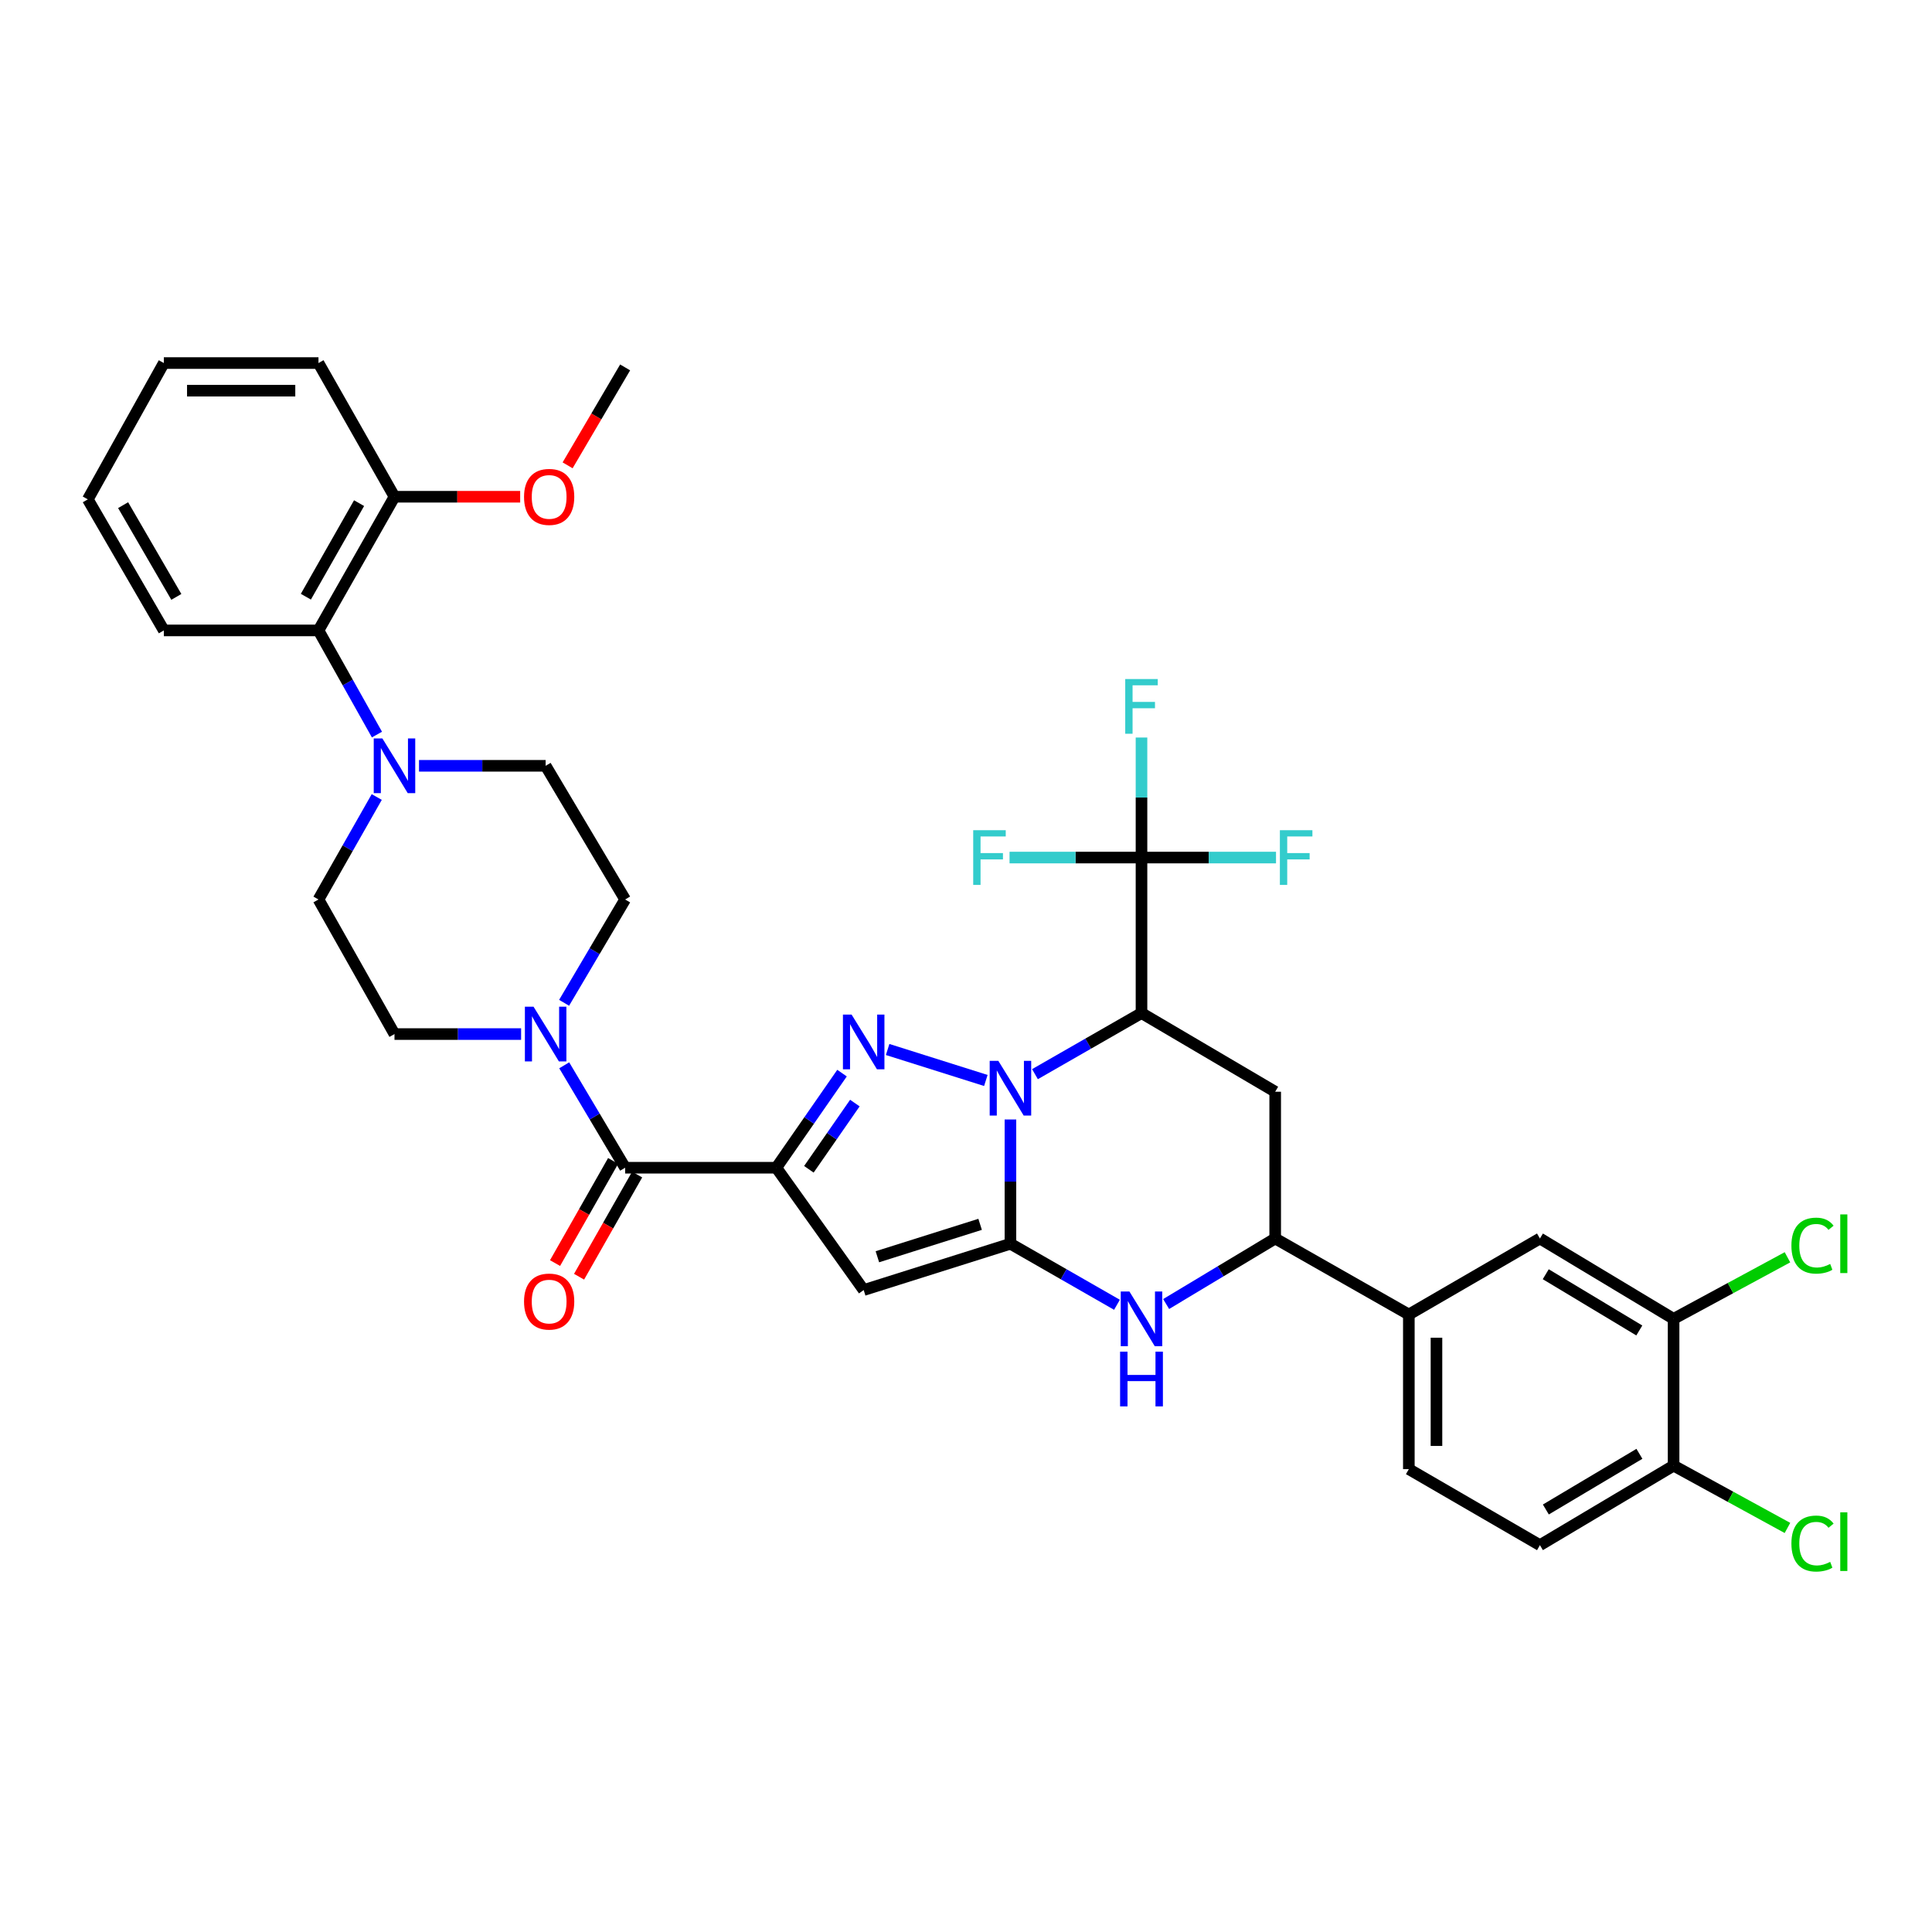 <?xml version='1.0' encoding='iso-8859-1'?>
<svg version='1.1' baseProfile='full'
              xmlns='http://www.w3.org/2000/svg'
                      xmlns:rdkit='http://www.rdkit.org/xml'
                      xmlns:xlink='http://www.w3.org/1999/xlink'
                  xml:space='preserve'
width='1000px' height='1000px' viewBox='0 0 1000 1000'>
<!-- END OF HEADER -->
<rect style='opacity:1.0;fill:#FFFFFF;stroke:none' width='1000' height='1000' x='0' y='0'> </rect>
<path class='bond-0' d='M 523.002,579.44 L 523.002,611.599' style='fill:none;fill-rule:evenodd;stroke:#0000FF;stroke-width:6px;stroke-linecap:butt;stroke-linejoin:miter;stroke-opacity:1' />
<path class='bond-0' d='M 523.002,611.599 L 523.002,643.758' style='fill:none;fill-rule:evenodd;stroke:#000000;stroke-width:6px;stroke-linecap:butt;stroke-linejoin:miter;stroke-opacity:1' />
<path class='bond-2' d='M 510.271,559.251 L 459.438,543.216' style='fill:none;fill-rule:evenodd;stroke:#0000FF;stroke-width:6px;stroke-linecap:butt;stroke-linejoin:miter;stroke-opacity:1' />
<path class='bond-3' d='M 535.697,555.986 L 563.267,540.174' style='fill:none;fill-rule:evenodd;stroke:#0000FF;stroke-width:6px;stroke-linecap:butt;stroke-linejoin:miter;stroke-opacity:1' />
<path class='bond-3' d='M 563.267,540.174 L 590.837,524.361' style='fill:none;fill-rule:evenodd;stroke:#000000;stroke-width:6px;stroke-linecap:butt;stroke-linejoin:miter;stroke-opacity:1' />
<path class='bond-4' d='M 523.002,643.758 L 447.041,667.728' style='fill:none;fill-rule:evenodd;stroke:#000000;stroke-width:6px;stroke-linecap:butt;stroke-linejoin:miter;stroke-opacity:1' />
<path class='bond-4' d='M 507.305,633.715 L 454.131,650.494' style='fill:none;fill-rule:evenodd;stroke:#000000;stroke-width:6px;stroke-linecap:butt;stroke-linejoin:miter;stroke-opacity:1' />
<path class='bond-5' d='M 523.002,643.758 L 550.572,659.558' style='fill:none;fill-rule:evenodd;stroke:#000000;stroke-width:6px;stroke-linecap:butt;stroke-linejoin:miter;stroke-opacity:1' />
<path class='bond-5' d='M 550.572,659.558 L 578.142,675.357' style='fill:none;fill-rule:evenodd;stroke:#0000FF;stroke-width:6px;stroke-linecap:butt;stroke-linejoin:miter;stroke-opacity:1' />
<path class='bond-1' d='M 401.826,604.414 L 418.829,579.931' style='fill:none;fill-rule:evenodd;stroke:#000000;stroke-width:6px;stroke-linecap:butt;stroke-linejoin:miter;stroke-opacity:1' />
<path class='bond-1' d='M 418.829,579.931 L 435.831,555.447' style='fill:none;fill-rule:evenodd;stroke:#0000FF;stroke-width:6px;stroke-linecap:butt;stroke-linejoin:miter;stroke-opacity:1' />
<path class='bond-1' d='M 418.673,605.227 L 430.575,588.088' style='fill:none;fill-rule:evenodd;stroke:#000000;stroke-width:6px;stroke-linecap:butt;stroke-linejoin:miter;stroke-opacity:1' />
<path class='bond-1' d='M 430.575,588.088 L 442.477,570.949' style='fill:none;fill-rule:evenodd;stroke:#0000FF;stroke-width:6px;stroke-linecap:butt;stroke-linejoin:miter;stroke-opacity:1' />
<path class='bond-6' d='M 401.826,604.414 L 323.568,604.414' style='fill:none;fill-rule:evenodd;stroke:#000000;stroke-width:6px;stroke-linecap:butt;stroke-linejoin:miter;stroke-opacity:1' />
<path class='bond-36' d='M 401.826,604.414 L 447.041,667.728' style='fill:none;fill-rule:evenodd;stroke:#000000;stroke-width:6px;stroke-linecap:butt;stroke-linejoin:miter;stroke-opacity:1' />
<path class='bond-7' d='M 590.837,524.361 L 590.837,443.871' style='fill:none;fill-rule:evenodd;stroke:#000000;stroke-width:6px;stroke-linecap:butt;stroke-linejoin:miter;stroke-opacity:1' />
<path class='bond-8' d='M 590.837,524.361 L 660.037,565.079' style='fill:none;fill-rule:evenodd;stroke:#000000;stroke-width:6px;stroke-linecap:butt;stroke-linejoin:miter;stroke-opacity:1' />
<path class='bond-37' d='M 603.595,674.964 L 631.816,658.003' style='fill:none;fill-rule:evenodd;stroke:#0000FF;stroke-width:6px;stroke-linecap:butt;stroke-linejoin:miter;stroke-opacity:1' />
<path class='bond-37' d='M 631.816,658.003 L 660.037,641.041' style='fill:none;fill-rule:evenodd;stroke:#000000;stroke-width:6px;stroke-linecap:butt;stroke-linejoin:miter;stroke-opacity:1' />
<path class='bond-9' d='M 323.568,604.414 L 307.804,577.908' style='fill:none;fill-rule:evenodd;stroke:#000000;stroke-width:6px;stroke-linecap:butt;stroke-linejoin:miter;stroke-opacity:1' />
<path class='bond-9' d='M 307.804,577.908 L 292.039,551.402' style='fill:none;fill-rule:evenodd;stroke:#0000FF;stroke-width:6px;stroke-linecap:butt;stroke-linejoin:miter;stroke-opacity:1' />
<path class='bond-16' d='M 317.352,600.881 L 302.323,627.323' style='fill:none;fill-rule:evenodd;stroke:#000000;stroke-width:6px;stroke-linecap:butt;stroke-linejoin:miter;stroke-opacity:1' />
<path class='bond-16' d='M 302.323,627.323 L 287.294,653.764' style='fill:none;fill-rule:evenodd;stroke:#FF0000;stroke-width:6px;stroke-linecap:butt;stroke-linejoin:miter;stroke-opacity:1' />
<path class='bond-16' d='M 329.785,607.948 L 314.756,634.389' style='fill:none;fill-rule:evenodd;stroke:#000000;stroke-width:6px;stroke-linecap:butt;stroke-linejoin:miter;stroke-opacity:1' />
<path class='bond-16' d='M 314.756,634.389 L 299.727,660.831' style='fill:none;fill-rule:evenodd;stroke:#FF0000;stroke-width:6px;stroke-linecap:butt;stroke-linejoin:miter;stroke-opacity:1' />
<path class='bond-24' d='M 590.837,443.871 L 556.687,443.871' style='fill:none;fill-rule:evenodd;stroke:#000000;stroke-width:6px;stroke-linecap:butt;stroke-linejoin:miter;stroke-opacity:1' />
<path class='bond-24' d='M 556.687,443.871 L 522.537,443.871' style='fill:none;fill-rule:evenodd;stroke:#33CCCC;stroke-width:6px;stroke-linecap:butt;stroke-linejoin:miter;stroke-opacity:1' />
<path class='bond-25' d='M 590.837,443.871 L 590.837,412.808' style='fill:none;fill-rule:evenodd;stroke:#000000;stroke-width:6px;stroke-linecap:butt;stroke-linejoin:miter;stroke-opacity:1' />
<path class='bond-25' d='M 590.837,412.808 L 590.837,381.745' style='fill:none;fill-rule:evenodd;stroke:#33CCCC;stroke-width:6px;stroke-linecap:butt;stroke-linejoin:miter;stroke-opacity:1' />
<path class='bond-26' d='M 590.837,443.871 L 625.649,443.871' style='fill:none;fill-rule:evenodd;stroke:#000000;stroke-width:6px;stroke-linecap:butt;stroke-linejoin:miter;stroke-opacity:1' />
<path class='bond-26' d='M 625.649,443.871 L 660.461,443.871' style='fill:none;fill-rule:evenodd;stroke:#33CCCC;stroke-width:6px;stroke-linecap:butt;stroke-linejoin:miter;stroke-opacity:1' />
<path class='bond-10' d='M 660.037,565.079 L 660.037,641.041' style='fill:none;fill-rule:evenodd;stroke:#000000;stroke-width:6px;stroke-linecap:butt;stroke-linejoin:miter;stroke-opacity:1' />
<path class='bond-17' d='M 269.725,535.23 L 236.956,535.23' style='fill:none;fill-rule:evenodd;stroke:#0000FF;stroke-width:6px;stroke-linecap:butt;stroke-linejoin:miter;stroke-opacity:1' />
<path class='bond-17' d='M 236.956,535.23 L 204.187,535.23' style='fill:none;fill-rule:evenodd;stroke:#000000;stroke-width:6px;stroke-linecap:butt;stroke-linejoin:miter;stroke-opacity:1' />
<path class='bond-18' d='M 291.98,519.047 L 307.774,492.308' style='fill:none;fill-rule:evenodd;stroke:#0000FF;stroke-width:6px;stroke-linecap:butt;stroke-linejoin:miter;stroke-opacity:1' />
<path class='bond-18' d='M 307.774,492.308 L 323.568,465.568' style='fill:none;fill-rule:evenodd;stroke:#000000;stroke-width:6px;stroke-linecap:butt;stroke-linejoin:miter;stroke-opacity:1' />
<path class='bond-12' d='M 660.037,641.041 L 729.214,680.392' style='fill:none;fill-rule:evenodd;stroke:#000000;stroke-width:6px;stroke-linecap:butt;stroke-linejoin:miter;stroke-opacity:1' />
<path class='bond-11' d='M 216.883,396.383 L 249.652,396.383' style='fill:none;fill-rule:evenodd;stroke:#0000FF;stroke-width:6px;stroke-linecap:butt;stroke-linejoin:miter;stroke-opacity:1' />
<path class='bond-11' d='M 249.652,396.383 L 282.421,396.383' style='fill:none;fill-rule:evenodd;stroke:#000000;stroke-width:6px;stroke-linecap:butt;stroke-linejoin:miter;stroke-opacity:1' />
<path class='bond-13' d='M 195.11,380.214 L 179.977,353.258' style='fill:none;fill-rule:evenodd;stroke:#0000FF;stroke-width:6px;stroke-linecap:butt;stroke-linejoin:miter;stroke-opacity:1' />
<path class='bond-13' d='M 179.977,353.258 L 164.844,326.301' style='fill:none;fill-rule:evenodd;stroke:#000000;stroke-width:6px;stroke-linecap:butt;stroke-linejoin:miter;stroke-opacity:1' />
<path class='bond-38' d='M 195.003,412.533 L 179.923,439.051' style='fill:none;fill-rule:evenodd;stroke:#0000FF;stroke-width:6px;stroke-linecap:butt;stroke-linejoin:miter;stroke-opacity:1' />
<path class='bond-38' d='M 179.923,439.051 L 164.844,465.568' style='fill:none;fill-rule:evenodd;stroke:#000000;stroke-width:6px;stroke-linecap:butt;stroke-linejoin:miter;stroke-opacity:1' />
<path class='bond-15' d='M 729.214,680.392 L 797.064,641.041' style='fill:none;fill-rule:evenodd;stroke:#000000;stroke-width:6px;stroke-linecap:butt;stroke-linejoin:miter;stroke-opacity:1' />
<path class='bond-23' d='M 729.214,680.392 L 729.214,760.422' style='fill:none;fill-rule:evenodd;stroke:#000000;stroke-width:6px;stroke-linecap:butt;stroke-linejoin:miter;stroke-opacity:1' />
<path class='bond-23' d='M 743.515,692.397 L 743.515,748.417' style='fill:none;fill-rule:evenodd;stroke:#000000;stroke-width:6px;stroke-linecap:butt;stroke-linejoin:miter;stroke-opacity:1' />
<path class='bond-22' d='M 164.844,326.301 L 204.187,257.116' style='fill:none;fill-rule:evenodd;stroke:#000000;stroke-width:6px;stroke-linecap:butt;stroke-linejoin:miter;stroke-opacity:1' />
<path class='bond-22' d='M 158.314,308.854 L 185.854,260.425' style='fill:none;fill-rule:evenodd;stroke:#000000;stroke-width:6px;stroke-linecap:butt;stroke-linejoin:miter;stroke-opacity:1' />
<path class='bond-31' d='M 164.844,326.301 L 84.806,326.301' style='fill:none;fill-rule:evenodd;stroke:#000000;stroke-width:6px;stroke-linecap:butt;stroke-linejoin:miter;stroke-opacity:1' />
<path class='bond-14' d='M 866.249,682.633 L 797.064,641.041' style='fill:none;fill-rule:evenodd;stroke:#000000;stroke-width:6px;stroke-linecap:butt;stroke-linejoin:miter;stroke-opacity:1' />
<path class='bond-14' d='M 848.503,688.65 L 800.073,659.536' style='fill:none;fill-rule:evenodd;stroke:#000000;stroke-width:6px;stroke-linecap:butt;stroke-linejoin:miter;stroke-opacity:1' />
<path class='bond-28' d='M 866.249,682.633 L 895.718,666.7' style='fill:none;fill-rule:evenodd;stroke:#000000;stroke-width:6px;stroke-linecap:butt;stroke-linejoin:miter;stroke-opacity:1' />
<path class='bond-28' d='M 895.718,666.7 L 925.187,650.767' style='fill:none;fill-rule:evenodd;stroke:#00CC00;stroke-width:6px;stroke-linecap:butt;stroke-linejoin:miter;stroke-opacity:1' />
<path class='bond-39' d='M 866.249,682.633 L 866.249,758.61' style='fill:none;fill-rule:evenodd;stroke:#000000;stroke-width:6px;stroke-linecap:butt;stroke-linejoin:miter;stroke-opacity:1' />
<path class='bond-20' d='M 204.187,535.23 L 164.844,465.568' style='fill:none;fill-rule:evenodd;stroke:#000000;stroke-width:6px;stroke-linecap:butt;stroke-linejoin:miter;stroke-opacity:1' />
<path class='bond-21' d='M 323.568,465.568 L 282.421,396.383' style='fill:none;fill-rule:evenodd;stroke:#000000;stroke-width:6px;stroke-linecap:butt;stroke-linejoin:miter;stroke-opacity:1' />
<path class='bond-19' d='M 866.249,758.61 L 797.064,799.773' style='fill:none;fill-rule:evenodd;stroke:#000000;stroke-width:6px;stroke-linecap:butt;stroke-linejoin:miter;stroke-opacity:1' />
<path class='bond-19' d='M 848.559,752.495 L 800.129,781.309' style='fill:none;fill-rule:evenodd;stroke:#000000;stroke-width:6px;stroke-linecap:butt;stroke-linejoin:miter;stroke-opacity:1' />
<path class='bond-29' d='M 866.249,758.61 L 895.715,774.737' style='fill:none;fill-rule:evenodd;stroke:#000000;stroke-width:6px;stroke-linecap:butt;stroke-linejoin:miter;stroke-opacity:1' />
<path class='bond-29' d='M 895.715,774.737 L 925.182,790.864' style='fill:none;fill-rule:evenodd;stroke:#00CC00;stroke-width:6px;stroke-linecap:butt;stroke-linejoin:miter;stroke-opacity:1' />
<path class='bond-30' d='M 204.187,257.116 L 236.713,257.116' style='fill:none;fill-rule:evenodd;stroke:#000000;stroke-width:6px;stroke-linecap:butt;stroke-linejoin:miter;stroke-opacity:1' />
<path class='bond-30' d='M 236.713,257.116 L 269.239,257.116' style='fill:none;fill-rule:evenodd;stroke:#FF0000;stroke-width:6px;stroke-linecap:butt;stroke-linejoin:miter;stroke-opacity:1' />
<path class='bond-32' d='M 204.187,257.116 L 164.844,187.916' style='fill:none;fill-rule:evenodd;stroke:#000000;stroke-width:6px;stroke-linecap:butt;stroke-linejoin:miter;stroke-opacity:1' />
<path class='bond-27' d='M 729.214,760.422 L 797.064,799.773' style='fill:none;fill-rule:evenodd;stroke:#000000;stroke-width:6px;stroke-linecap:butt;stroke-linejoin:miter;stroke-opacity:1' />
<path class='bond-33' d='M 293.793,240.855 L 308.681,215.514' style='fill:none;fill-rule:evenodd;stroke:#FF0000;stroke-width:6px;stroke-linecap:butt;stroke-linejoin:miter;stroke-opacity:1' />
<path class='bond-33' d='M 308.681,215.514 L 323.568,190.172' style='fill:none;fill-rule:evenodd;stroke:#000000;stroke-width:6px;stroke-linecap:butt;stroke-linejoin:miter;stroke-opacity:1' />
<path class='bond-34' d='M 84.806,326.301 L 45.455,258.467' style='fill:none;fill-rule:evenodd;stroke:#000000;stroke-width:6px;stroke-linecap:butt;stroke-linejoin:miter;stroke-opacity:1' />
<path class='bond-34' d='M 91.273,308.95 L 63.727,261.466' style='fill:none;fill-rule:evenodd;stroke:#000000;stroke-width:6px;stroke-linecap:butt;stroke-linejoin:miter;stroke-opacity:1' />
<path class='bond-40' d='M 164.844,187.916 L 84.806,187.916' style='fill:none;fill-rule:evenodd;stroke:#000000;stroke-width:6px;stroke-linecap:butt;stroke-linejoin:miter;stroke-opacity:1' />
<path class='bond-40' d='M 152.838,202.216 L 96.812,202.216' style='fill:none;fill-rule:evenodd;stroke:#000000;stroke-width:6px;stroke-linecap:butt;stroke-linejoin:miter;stroke-opacity:1' />
<path class='bond-35' d='M 45.455,258.467 L 84.806,187.916' style='fill:none;fill-rule:evenodd;stroke:#000000;stroke-width:6px;stroke-linecap:butt;stroke-linejoin:miter;stroke-opacity:1' />
<path  class='atom-0' d='M 516.742 549.107
L 526.022 564.107
Q 526.942 565.587, 528.422 568.267
Q 529.902 570.947, 529.982 571.107
L 529.982 549.107
L 533.742 549.107
L 533.742 577.427
L 529.862 577.427
L 519.902 561.027
Q 518.742 559.107, 517.502 556.907
Q 516.302 554.707, 515.942 554.027
L 515.942 577.427
L 512.262 577.427
L 512.262 549.107
L 516.742 549.107
' fill='#0000FF'/>
<path  class='atom-3' d='M 440.781 525.145
L 450.061 540.145
Q 450.981 541.625, 452.461 544.305
Q 453.941 546.985, 454.021 547.145
L 454.021 525.145
L 457.781 525.145
L 457.781 553.465
L 453.901 553.465
L 443.941 537.065
Q 442.781 535.145, 441.541 532.945
Q 440.341 530.745, 439.981 530.065
L 439.981 553.465
L 436.301 553.465
L 436.301 525.145
L 440.781 525.145
' fill='#0000FF'/>
<path  class='atom-6' d='M 584.577 668.473
L 593.857 683.473
Q 594.777 684.953, 596.257 687.633
Q 597.737 690.313, 597.817 690.473
L 597.817 668.473
L 601.577 668.473
L 601.577 696.793
L 597.697 696.793
L 587.737 680.393
Q 586.577 678.473, 585.337 676.273
Q 584.137 674.073, 583.777 673.393
L 583.777 696.793
L 580.097 696.793
L 580.097 668.473
L 584.577 668.473
' fill='#0000FF'/>
<path  class='atom-6' d='M 579.757 699.625
L 583.597 699.625
L 583.597 711.665
L 598.077 711.665
L 598.077 699.625
L 601.917 699.625
L 601.917 727.945
L 598.077 727.945
L 598.077 714.865
L 583.597 714.865
L 583.597 727.945
L 579.757 727.945
L 579.757 699.625
' fill='#0000FF'/>
<path  class='atom-10' d='M 276.161 521.07
L 285.441 536.07
Q 286.361 537.55, 287.841 540.23
Q 289.321 542.91, 289.401 543.07
L 289.401 521.07
L 293.161 521.07
L 293.161 549.39
L 289.281 549.39
L 279.321 532.99
Q 278.161 531.07, 276.921 528.87
Q 275.721 526.67, 275.361 525.99
L 275.361 549.39
L 271.681 549.39
L 271.681 521.07
L 276.161 521.07
' fill='#0000FF'/>
<path  class='atom-12' d='M 197.927 382.223
L 207.207 397.223
Q 208.127 398.703, 209.607 401.383
Q 211.087 404.063, 211.167 404.223
L 211.167 382.223
L 214.927 382.223
L 214.927 410.543
L 211.047 410.543
L 201.087 394.143
Q 199.927 392.223, 198.687 390.023
Q 197.487 387.823, 197.127 387.143
L 197.127 410.543
L 193.447 410.543
L 193.447 382.223
L 197.927 382.223
' fill='#0000FF'/>
<path  class='atom-17' d='M 271.24 673.687
Q 271.24 666.887, 274.6 663.087
Q 277.96 659.287, 284.24 659.287
Q 290.52 659.287, 293.88 663.087
Q 297.24 666.887, 297.24 673.687
Q 297.24 680.567, 293.84 684.487
Q 290.44 688.367, 284.24 688.367
Q 278 688.367, 274.6 684.487
Q 271.24 680.607, 271.24 673.687
M 284.24 685.167
Q 288.56 685.167, 290.88 682.287
Q 293.24 679.367, 293.24 673.687
Q 293.24 668.127, 290.88 665.327
Q 288.56 662.487, 284.24 662.487
Q 279.92 662.487, 277.56 665.287
Q 275.24 668.087, 275.24 673.687
Q 275.24 679.407, 277.56 682.287
Q 279.92 685.167, 284.24 685.167
' fill='#FF0000'/>
<path  class='atom-25' d='M 503.73 429.711
L 520.57 429.711
L 520.57 432.951
L 507.53 432.951
L 507.53 441.551
L 519.13 441.551
L 519.13 444.831
L 507.53 444.831
L 507.53 458.031
L 503.73 458.031
L 503.73 429.711
' fill='#33CCCC'/>
<path  class='atom-26' d='M 582.417 351.469
L 599.257 351.469
L 599.257 354.709
L 586.217 354.709
L 586.217 363.309
L 597.817 363.309
L 597.817 366.589
L 586.217 366.589
L 586.217 379.789
L 582.417 379.789
L 582.417 351.469
' fill='#33CCCC'/>
<path  class='atom-27' d='M 662.462 429.711
L 679.302 429.711
L 679.302 432.951
L 666.262 432.951
L 666.262 441.551
L 677.862 441.551
L 677.862 444.831
L 666.262 444.831
L 666.262 458.031
L 662.462 458.031
L 662.462 429.711
' fill='#33CCCC'/>
<path  class='atom-29' d='M 927.231 644.738
Q 927.231 637.698, 930.511 634.018
Q 933.831 630.298, 940.111 630.298
Q 945.951 630.298, 949.071 634.418
L 946.431 636.578
Q 944.151 633.578, 940.111 633.578
Q 935.831 633.578, 933.551 636.458
Q 931.311 639.298, 931.311 644.738
Q 931.311 650.338, 933.631 653.218
Q 935.991 656.098, 940.551 656.098
Q 943.671 656.098, 947.311 654.218
L 948.431 657.218
Q 946.951 658.178, 944.711 658.738
Q 942.471 659.298, 939.991 659.298
Q 933.831 659.298, 930.511 655.538
Q 927.231 651.778, 927.231 644.738
' fill='#00CC00'/>
<path  class='atom-29' d='M 952.511 628.578
L 956.191 628.578
L 956.191 658.938
L 952.511 658.938
L 952.511 628.578
' fill='#00CC00'/>
<path  class='atom-30' d='M 927.231 798.942
Q 927.231 791.902, 930.511 788.222
Q 933.831 784.502, 940.111 784.502
Q 945.951 784.502, 949.071 788.622
L 946.431 790.782
Q 944.151 787.782, 940.111 787.782
Q 935.831 787.782, 933.551 790.662
Q 931.311 793.502, 931.311 798.942
Q 931.311 804.542, 933.631 807.422
Q 935.991 810.302, 940.551 810.302
Q 943.671 810.302, 947.311 808.422
L 948.431 811.422
Q 946.951 812.382, 944.711 812.942
Q 942.471 813.502, 939.991 813.502
Q 933.831 813.502, 930.511 809.742
Q 927.231 805.982, 927.231 798.942
' fill='#00CC00'/>
<path  class='atom-30' d='M 952.511 782.782
L 956.191 782.782
L 956.191 813.142
L 952.511 813.142
L 952.511 782.782
' fill='#00CC00'/>
<path  class='atom-31' d='M 271.24 257.196
Q 271.24 250.396, 274.6 246.596
Q 277.96 242.796, 284.24 242.796
Q 290.52 242.796, 293.88 246.596
Q 297.24 250.396, 297.24 257.196
Q 297.24 264.076, 293.84 267.996
Q 290.44 271.876, 284.24 271.876
Q 278 271.876, 274.6 267.996
Q 271.24 264.116, 271.24 257.196
M 284.24 268.676
Q 288.56 268.676, 290.88 265.796
Q 293.24 262.876, 293.24 257.196
Q 293.24 251.636, 290.88 248.836
Q 288.56 245.996, 284.24 245.996
Q 279.92 245.996, 277.56 248.796
Q 275.24 251.596, 275.24 257.196
Q 275.24 262.916, 277.56 265.796
Q 279.92 268.676, 284.24 268.676
' fill='#FF0000'/>
</svg>
